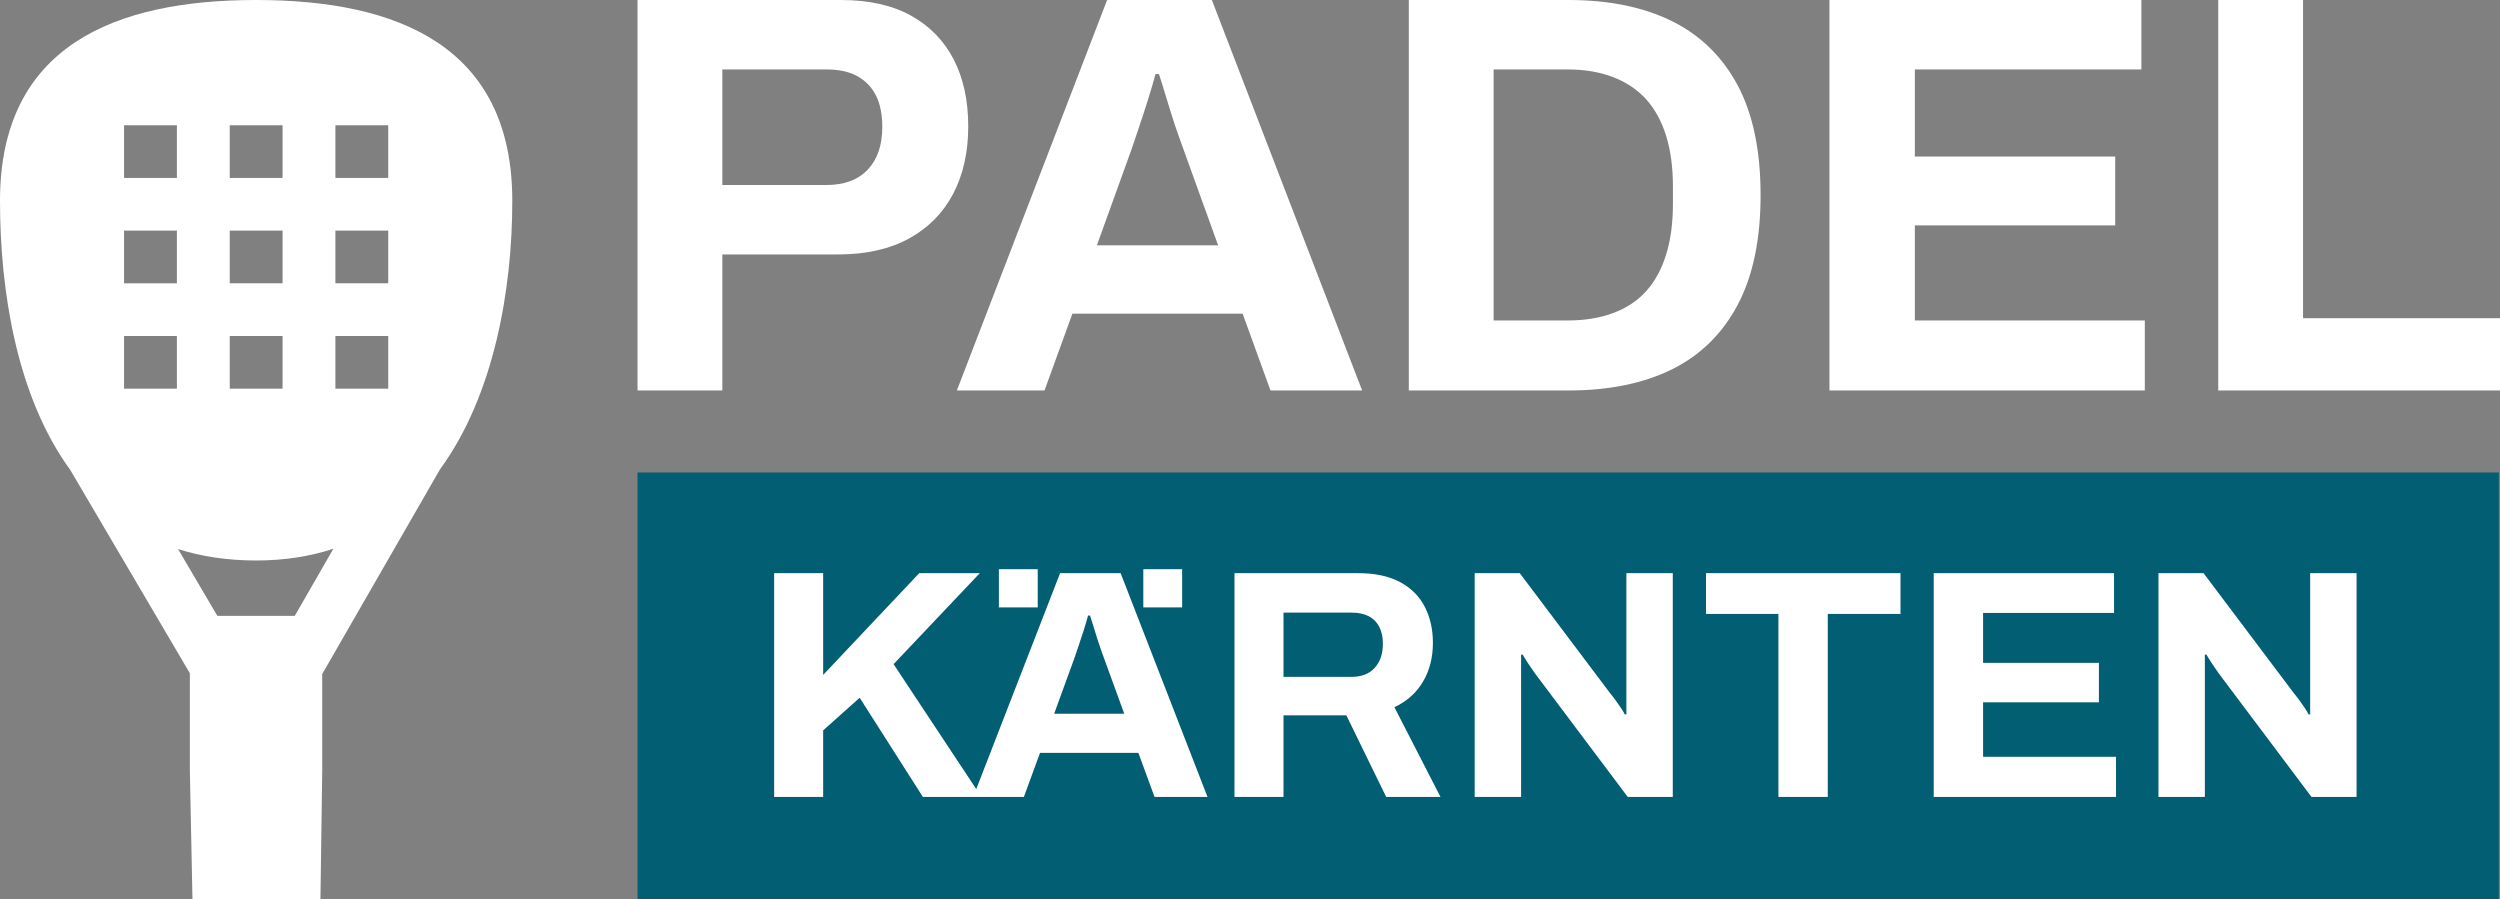 <?xml version="1.0" encoding="utf-8"?>
<svg width="439.2" height="158" viewBox="0 0 439.2 158" fill="none" xmlns="http://www.w3.org/2000/svg">
  <rect x="0" y="0" width="439.2" height="158" fill="#808080" stroke="none"/>
  <defs>
    <linearGradient id="gradient_1" gradientUnits="userSpaceOnUse" x1="51.5" y1="-83" x2="51.5" y2="-8">
      <stop offset="0" stop-color="#2C5D47" />
      <stop offset="1" stop-color="#025F73" />
    </linearGradient>
  </defs>
  <g id="padel-kaernten-zweifarbig-dunkel">
    <g id="Group#1">
      <rect id="Rectangle" width="327" height="75" fill="url(#gradient_1)" fill-rule="evenodd" transform="translate(112 83)" />
      <path id="Path" d="M0 68.6L0 0C0 0 35.7 0 35.7 0C40.633 4.76837e-06 44.75 0.917 48.05 2.75C51.35 4.583 53.85 7.15 55.55 10.45C57.25 13.75 58.1 17.667 58.1 22.2C58.1 26.733 57.217 30.683 55.45 34.05C53.683 37.417 51.1 40.033 47.7 41.9C44.3 43.767 40.133 44.7 35.2 44.7C35.2 44.7 14.9 44.7 14.9 44.7L14.9 68.6L0 68.6L0 68.6ZM14.9 32.5C14.9 32.5 33.2 32.5 33.2 32.5C36.333 32.5 38.75 31.6 40.45 29.8C42.15 28 43 25.5 43 22.3C43 20.1 42.633 18.267 41.9 16.8C41.167 15.333 40.083 14.2 38.65 13.4C37.217 12.6 35.4 12.2 33.2 12.2C33.2 12.2 14.9 12.2 14.9 12.2L14.9 32.5L14.9 32.5ZM56.1 68.6L82.5 0L100.9 0L127.3 68.6L111.2 68.6L106.3 55.1L76.4 55.1L71.5 68.6L56.1 68.6L56.1 68.6ZM80.7 43.1L102 43.1C102 43.1 95.9 26.2 95.9 26.2C95.633 25.467 95.317 24.583 94.95 23.55C94.583 22.517 94.2 21.367 93.8 20.1C93.4 18.833 93.017 17.583 92.65 16.35C92.283 15.117 91.933 14 91.6 13C91.6 13 91 13 91 13C90.667 14.267 90.233 15.75 89.7 17.45C89.167 19.15 88.633 20.783 88.1 22.35C87.567 23.917 87.133 25.2 86.8 26.2C86.8 26.2 80.7 43.1 80.7 43.1L80.7 43.1ZM135.5 68.6L135.5 0C135.5 0 163.5 0 163.5 0C170.633 4.76837e-06 176.7 1.233 181.7 3.7C186.7 6.167 190.55 9.917 193.25 14.95C195.95 19.983 197.3 26.433 197.3 34.3C197.3 42.1 195.95 48.533 193.25 53.6C190.55 58.667 186.7 62.433 181.7 64.9C176.7 67.367 170.633 68.6 163.5 68.6C163.5 68.6 135.5 68.6 135.5 68.6L135.5 68.6ZM150.4 56.3C150.4 56.3 163.4 56.3 163.4 56.3C166.4 56.3 169.067 55.867 171.4 55C173.733 54.133 175.667 52.85 177.2 51.15C178.733 49.45 179.9 47.317 180.7 44.75C181.5 42.183 181.9 39.2 181.9 35.8C181.9 35.8 181.9 32.8 181.9 32.8C181.9 29.4 181.5 26.417 180.7 23.85C179.9 21.283 178.733 19.15 177.2 17.45C175.667 15.75 173.733 14.45 171.4 13.55C169.067 12.65 166.4 12.2 163.4 12.2C163.4 12.2 150.4 12.2 150.4 12.2L150.4 56.3L150.4 56.3ZM209.4 68.6L209.4 0L264.2 0L264.2 12.2L224.4 12.2L224.4 27.5L259.6 27.5L259.6 39.6L224.4 39.6L224.4 56.3L264.8 56.3L264.8 68.6L209.4 68.6L209.4 68.6ZM277.7 68.6L277.7 0L292.6 0L292.6 55.9L327.2 55.9L327.2 68.6L277.7 68.6L277.7 68.6Z" fill="#FFFFFF" transform="translate(112 0)" />
      <path id="Path#1" d="M0 40L0 0.693L8.613 0.693L8.613 18.57L25.493 0.693L36.13 0.693L20.984 16.679L36.419 40L26.129 40L15.03 22.581L8.613 28.311L8.613 40L0 40L0 40ZM34.974 40L50.236 0.693L60.872 0.693L76.134 40L66.826 40L63.994 32.265L46.709 32.265L43.877 40L34.974 40L34.974 40ZM49.195 25.389L61.508 25.389C61.508 25.389 57.982 15.705 57.982 15.705C57.828 15.285 57.645 14.779 57.432 14.187C57.221 13.595 56.999 12.936 56.768 12.21C56.536 11.484 56.315 10.768 56.103 10.061C55.891 9.354 55.689 8.714 55.496 8.141C55.496 8.141 55.149 8.141 55.149 8.141C54.956 8.867 54.706 9.717 54.398 10.691C54.089 11.665 53.781 12.601 53.473 13.499C53.164 14.397 52.914 15.132 52.721 15.705C52.721 15.705 49.195 25.389 49.195 25.389L49.195 25.389ZM39.486 6.704L39.486 0L46.308 0L46.308 6.704L39.486 6.704L39.486 6.704ZM64.858 6.704L64.858 0L71.679 0L71.679 6.704L64.858 6.704L64.858 6.704ZM80.874 40L80.874 0.693C80.874 0.693 102.61 0.693 102.61 0.693C105.539 0.693 107.976 1.208 109.922 2.24C111.869 3.271 113.323 4.713 114.287 6.566C115.25 8.418 115.732 10.548 115.732 12.955C115.732 15.514 115.154 17.777 113.998 19.745C112.842 21.712 111.165 23.211 108.969 24.243C108.969 24.243 117.062 40 117.062 40L107.523 40L100.529 25.675L89.487 25.675L89.487 40L80.874 40L80.874 40ZM89.487 18.914C89.487 18.914 101.453 18.914 101.453 18.914C103.188 18.914 104.537 18.389 105.5 17.338C106.464 16.288 106.945 14.865 106.945 13.069C106.945 11.923 106.733 10.94 106.309 10.118C105.885 9.297 105.269 8.676 104.46 8.256C103.65 7.836 102.648 7.626 101.453 7.626C101.453 7.626 89.487 7.626 89.487 7.626L89.487 18.914L89.487 18.914ZM123.074 40L123.074 0.693L130.993 0.693C130.993 0.693 146.948 21.893 146.948 21.893C147.18 22.161 147.469 22.533 147.816 23.011C148.162 23.488 148.49 23.956 148.798 24.415C149.107 24.873 149.319 25.236 149.434 25.503C149.434 25.503 149.723 25.503 149.723 25.503C149.723 24.854 149.723 24.214 149.723 23.584C149.723 22.953 149.723 22.39 149.723 21.893C149.723 21.893 149.723 0.693 149.723 0.693L157.874 0.693L157.874 40L149.955 40C149.955 40 133.653 18.284 133.653 18.284C133.267 17.749 132.863 17.157 132.439 16.507C132.015 15.858 131.706 15.361 131.514 15.017C131.514 15.017 131.225 15.017 131.225 15.017C131.225 15.59 131.225 16.154 131.225 16.708C131.225 17.262 131.225 17.787 131.225 18.284C131.225 18.284 131.225 40 131.225 40L123.074 40L123.074 40ZM176.431 40L176.431 7.855L163.713 7.855L163.713 0.693L197.878 0.693L197.878 7.855L185.102 7.855L185.102 40L176.431 40L176.431 40ZM203.716 40L203.716 0.693L235.395 0.693L235.395 7.683L212.388 7.683L212.388 16.45L232.736 16.45L232.736 23.383L212.388 23.383L212.388 32.952L235.742 32.952L235.742 40L203.716 40L203.716 40ZM243.199 40L243.199 0.693L251.119 0.693C251.119 0.693 267.074 21.893 267.074 21.893C267.305 22.161 267.594 22.533 267.941 23.011C268.288 23.488 268.616 23.956 268.924 24.415C269.232 24.873 269.444 25.236 269.56 25.503C269.56 25.503 269.849 25.503 269.849 25.503C269.849 24.854 269.849 24.214 269.849 23.584C269.849 22.953 269.849 22.39 269.849 21.893C269.849 21.893 269.849 0.693 269.849 0.693L278 0.693L278 40L270.08 40C270.08 40 253.778 18.284 253.778 18.284C253.393 17.749 252.988 17.157 252.564 16.507C252.14 15.858 251.832 15.361 251.639 15.017C251.639 15.017 251.35 15.017 251.35 15.017C251.35 15.59 251.35 16.154 251.35 16.708C251.35 17.262 251.35 17.787 251.35 18.284C251.35 18.284 251.35 40 251.35 40L243.199 40L243.199 40Z" fill="#FFFFFF" transform="translate(136 100)" />
      <path id="Shape" d="M77.308 82.44C86.771 69.499 90 50.933 90 35.282C90 8.091 69.853 0 45 0C20.147 0 0 8.091 0 35.282C0 50.981 2.905 69.614 12.344 82.561C12.344 82.561 33.354 118.274 33.354 118.274C33.354 118.274 33.354 135.408 33.354 135.408L33.812 158L56.295 158L56.608 135.408C56.608 135.408 56.608 118.409 56.608 118.409C56.608 118.409 77.308 82.44 77.308 82.44C77.308 82.44 77.308 82.44 77.308 82.44ZM58.924 22.008L68.206 22.008L68.206 31.262L58.924 31.262L58.924 22.008L58.924 22.008ZM58.924 40.516L68.206 40.516L68.206 49.769L58.924 49.769L58.924 40.516L58.924 40.516ZM58.924 59.023L68.206 59.023L68.206 68.277L58.924 68.277L58.924 59.023L58.924 59.023ZM40.359 22.008L49.641 22.008L49.641 31.262L40.359 31.262L40.359 22.008L40.359 22.008ZM40.359 40.516L49.641 40.516L49.641 49.769L40.359 49.769L40.359 40.516L40.359 40.516ZM40.359 59.023L49.641 59.023L49.641 68.277L40.359 68.277L40.359 59.023L40.359 59.023ZM31.076 68.277L21.794 68.277L21.794 59.023L31.076 59.023L31.076 68.277L31.076 68.277ZM31.076 49.77L21.794 49.77L21.794 40.516L31.076 40.516L31.076 49.77L31.076 49.77ZM31.076 31.262L21.794 31.262L21.794 22.008L31.076 22.008L31.076 31.262L31.076 31.262ZM51.783 108.198C51.783 108.198 38.187 108.198 38.187 108.198C38.187 108.198 31.281 96.458 31.281 96.458C35.344 97.756 39.9 98.467 45 98.467C50.029 98.467 54.537 97.733 58.574 96.398C58.574 96.398 51.783 108.198 51.783 108.198C51.783 108.198 51.783 108.198 51.783 108.198Z" fill="#FFFFFF" />
    </g>
  </g>
</svg>